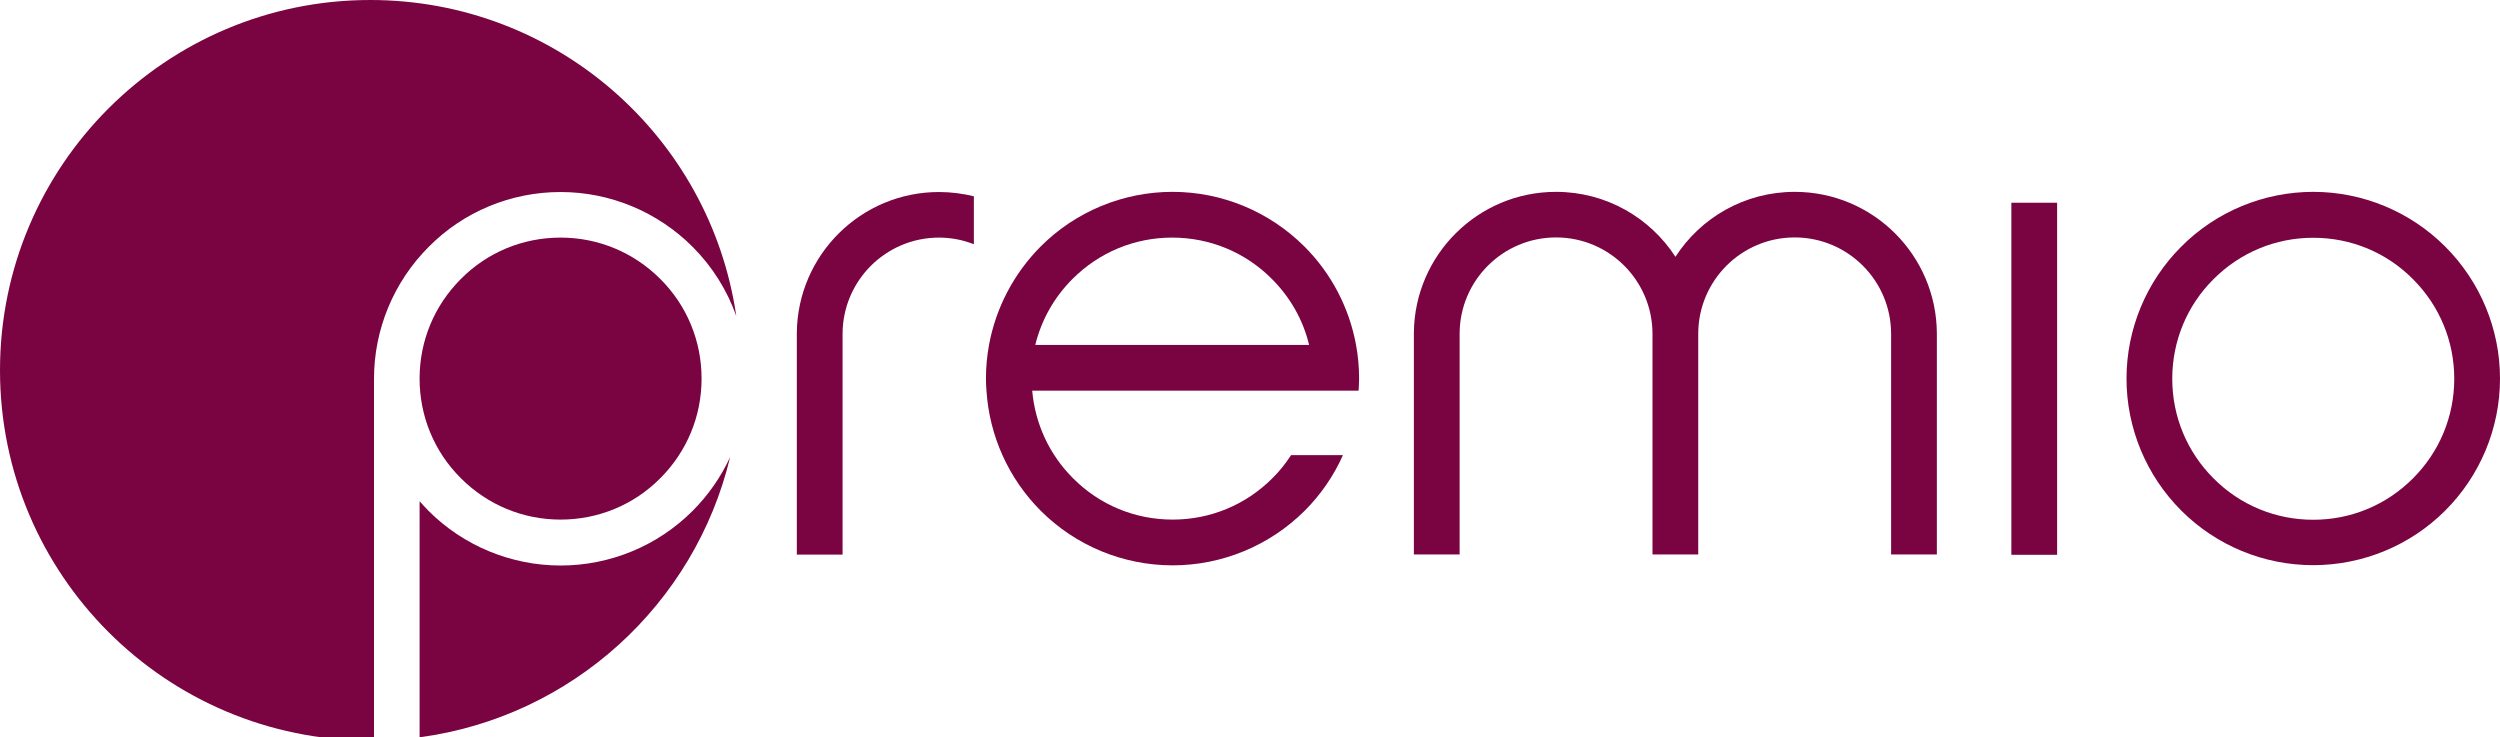<?xml version="1.0" encoding="utf-8"?>
<!-- Generator: Adobe Illustrator 23.0.1, SVG Export Plug-In . SVG Version: 6.00 Build 0)  -->
<svg version="1.1" id="Layer_1" xmlns="http://www.w3.org/2000/svg" xmlns:xlink="http://www.w3.org/1999/xlink" x="0px" y="0px"
	 viewBox="0 0 146.99 43.34" style="enable-background:new 0 0 146.99 43.34;" xml:space="preserve">
<style type="text/css">
	.st0{display:none;}
	.st1{display:none;fill:#7A0441;}
	.st2{fill:#7A0441;}
</style>
<g>
	<polygon class="st0" points="-24.49,-28.74 -31.13,-24.92 -37.76,-21.09 -37.76,-28.74 -37.76,-36.4 -31.13,-32.57 -24.49,-28.74 	
		"/>
	<path class="st0" d="M-12.5-26.59v-4.31l-4.39-1.14c-0.45-2.29-1.35-4.42-2.61-6.3l2.3-3.91l-3.05-3.05l-3.91,2.3
		c-1.87-1.26-4-2.16-6.3-2.61L-31.6-50h-4.31l-1.14,4.39c-2.29,0.45-4.43,1.35-6.3,2.61l-3.91-2.3l-3.05,3.05l2.3,3.91
		c-1.26,1.87-2.16,4-2.61,6.3l-4.39,1.14v4.31l4.39,1.14c0.45,2.29,1.35,4.43,2.61,6.3l-2.3,3.91l3.05,3.05l3.91-2.3
		c1.87,1.26,4,2.16,6.3,2.61l1.14,4.39h4.31l1.14-4.39c2.29-0.45,4.43-1.35,6.3-2.61l3.91,2.3l3.05-3.05l-2.3-3.91
		c1.26-1.87,2.16-4,2.61-6.3L-12.5-26.59L-12.5-26.59z M-33.76-14.24c-8,0-14.5-6.51-14.5-14.5c0-8,6.51-14.5,14.5-14.5
		s14.5,6.51,14.5,14.5C-19.25-20.75-25.76-14.24-33.76-14.24L-33.76-14.24z"/>
	<path class="st0" d="M19.27-43.87h4.32c0.4,0,0.74,0.34,0.74,0.74v4.32h2.68v-4.32c0-1.89-1.54-3.43-3.43-3.43h-4.32V-43.87
		L19.27-43.87z"/>
	<path class="st0" d="M-5.92-38.81v-4.32c0-0.4,0.34-0.74,0.75-0.74h4.32v-2.68h-4.32c-1.89,0-3.43,1.54-3.43,3.43v4.32H-5.92
		L-5.92-38.81z"/>
	<path class="st0" d="M24.33-18.68v4.32c0,0.4-0.34,0.75-0.74,0.75h-4.32v2.68h4.32c1.89,0,3.43-1.54,3.43-3.43v-4.32H24.33
		L24.33-18.68z"/>
	<path class="st0" d="M-0.86-13.62h-4.32c-0.4,0-0.75-0.34-0.75-0.75v-4.32H-8.6v4.32c0,1.89,1.54,3.43,3.43,3.43h4.32V-13.62
		L-0.86-13.62z"/>
	<path class="st0" d="M9.94-35.02c-3.45,0-6.25,2.8-6.25,6.25c0,3.45,2.8,6.25,6.25,6.25c3.45,0,6.25-2.8,6.25-6.25
		C16.19-32.22,13.39-35.02,9.94-35.02L9.94-35.02z"/>
	<path class="st0" d="M27.76-28.78l-0.04-0.03c-0.32-0.29-1.73-1.58-8.02-7.33c-9.86-9.86-19.25,0-19.25,0l-8,6.87l-0.33,0.33
		l0.19,0.17l0.19,0.17l7.96,7.2c0,0,9.4,9.86,19.25,0c6.29-5.75,7.7-7.04,8.02-7.33l0.02-0.02c0,0,0.02-0.02,0.03-0.03
		C27.76-28.77,27.76-28.78,27.76-28.78L27.76-28.78z M9.94-19.31c-5.22,0-9.46-4.24-9.46-9.46c0-5.22,4.24-9.46,9.46-9.46
		c5.22,0,9.46,4.24,9.46,9.46C19.4-23.55,15.16-19.31,9.94-19.31L9.94-19.31z"/>
	<path class="st0" d="M11.95-29.23c-1.12-0.15-1.9-1.17-1.75-2.28c0.15-1.11,1.17-1.9,2.28-1.75c1.11,0.15,1.9,1.17,1.75,2.28
		C14.08-29.87,13.06-29.09,11.95-29.23L11.95-29.23z"/>
	<path class="st0" d="M13.67-31.25c0,0.4-0.33,0.73-0.73,0.73c-0.4,0-0.73-0.33-0.73-0.73c0-0.4,0.33-0.73,0.73-0.73
		C13.35-31.98,13.67-31.66,13.67-31.25L13.67-31.25z"/>
	<path class="st0" d="M63.86-46.55h-4.85v2.68h4.85c0.4,0,0.75,0.34,0.75,0.75v28.76c0,0.4-0.34,0.75-0.75,0.75H35.1
		c-0.4,0-0.74-0.34-0.74-0.75v-28.76c0-0.4,0.34-0.75,0.74-0.75h4.85v-2.68H35.1c-1.89,0-3.43,1.54-3.43,3.43v28.76
		c0,1.89,1.54,3.43,3.43,3.43h28.76c1.89,0,3.43-1.54,3.43-3.43v-28.76C67.29-45.01,65.75-46.55,63.86-46.55L63.86-46.55z"/>
	<path class="st0" d="M38.91-23.33c-0.79-0.58-0.96-1.7-0.38-2.49c0.33-0.45,0.87-0.72,1.44-0.72c0.38,0,0.75,0.12,1.06,0.35
		l5.78,4.26l10.63-17.95c0.32-0.54,0.91-0.88,1.54-0.88c0.31,0,0.62,0.08,0.89,0.24c0.85,0.49,1.14,1.59,0.65,2.44L47.89-16.72
		L38.91-23.33L38.91-23.33z"/>
	<path class="st0" d="M95.4-44.51h12.03l3.07,5.12c0.51,0.85,1.61,1.12,2.45,0.61c0.85-0.51,1.12-1.61,0.61-2.45l-4.11-6.86H93.37
		l-5.9,9.84h-4.05c-1.18-1.82-3.23-3.03-5.56-3.03c-3.66,0-6.63,2.97-6.63,6.63c0,2.9,1.87,5.36,4.47,6.26v14.37h-4.51v4.06h21.34
		v-4.06h-7.47l-3.73-14.99c1.36-0.84,2.39-2.15,2.87-3.7h2.19l6.98,11.64h16.08l3.46-5.76c0.51-0.85,0.23-1.95-0.61-2.45
		c-0.85-0.51-1.95-0.23-2.45,0.61l-2.41,4.03H95.4l-5.67-9.46v-0.93L95.4-44.51L95.4-44.51z M77.86-37.71
		c1.68,0,3.05,1.37,3.05,3.05c0,1.68-1.37,3.05-3.05,3.05c-1.68,0-3.05-1.37-3.05-3.05C74.8-36.34,76.17-37.71,77.86-37.71
		L77.86-37.71z"/>
	<polygon class="st0" points="94.78,-9.96 102.69,-9.96 102.69,-14.03 94.78,-14.03 94.78,-9.96 	"/>
	<polygon class="st0" points="105.01,-9.96 110.86,-9.96 110.86,-14.03 105.01,-14.03 105.01,-9.96 	"/>
	<polygon class="st0" points="117.72,-32.02 120.16,-24.35 124.22,-25.64 121.78,-33.31 117.72,-32.02 	"/>
	<path class="st0" d="M159.76-28.75c-0.9,0-1.63,0.73-1.63,1.63v5.42h-7.7c-0.22-1.15-0.98-2.09-2-2.59v-4.68l8.28-2.07l-3.95-17.05
		l-35.05,8.37l11.84,15.47l15.62-3.9v3.86c-1.22,0.6-2.07,1.85-2.07,3.31c0,2.04,1.66,3.7,3.7,3.7c1.05,0,2-0.45,2.67-1.15h8.65v4.9
		c0,0.9,0.73,1.63,1.63,1.63c0.9,0,1.63-0.73,1.63-1.63v-13.58C161.39-28.02,160.66-28.75,159.76-28.75L159.76-28.75z"/>
	<path class="st1" d="M-22.56,10.88c-2.18,0-4.23,0.86-5.77,2.41c-1.54,1.56-2.39,3.62-2.39,5.82s0.85,4.27,2.39,5.82
		c1.54,1.56,3.59,2.41,5.77,2.41c2.18,0,4.23-0.86,5.77-2.41c1.54-1.56,2.39-3.62,2.39-5.82c0-2.2-0.85-4.27-2.39-5.82
		C-18.33,11.73-20.38,10.88-22.56,10.88L-22.56,10.88z"/>
	<path class="st1" d="M-22.56,8.21c2.87,0,5.62,1.15,7.64,3.19c1.14,1.15,2,2.53,2.54,4.04C-13.91,5.01-22.81-3-33.58-3
		c-11.84,0-21.43,9.68-21.43,21.62c0,11.94,9.6,21.62,21.43,21.62c0.07,0,0.14,0,0.21-0.01V19.11c0-2.89,1.14-5.67,3.17-7.71
		C-28.18,9.36-25.43,8.21-22.56,8.21L-22.56,8.21z"/>
	<path class="st1" d="M-22.56,30.01c-2.87,0-5.62-1.15-7.64-3.19c-0.18-0.18-0.35-0.37-0.52-0.57v13.79
		c8.82-1.19,15.94-7.78,17.98-16.37c-0.53,1.16-1.26,2.23-2.17,3.15C-16.94,28.86-19.69,30.01-22.56,30.01L-22.56,30.01z"/>
	<path class="st2" d="M55.21,11.29c-4.59,0-8.31,3.7-8.36,8.27h0v0.08v12.97h2.69v-6.83v-6.14v0c0-3.13,2.54-5.67,5.67-5.67
		c0.72,0,1.42,0.14,2.05,0.39v-2.82C56.6,11.38,55.91,11.29,55.21,11.29L55.21,11.29z"/>
	<polygon class="st2" points="120.95,32.62 118.26,32.62 118.26,11.92 120.95,11.92 120.95,32.62 	"/>
	<path class="st2" d="M143.77,14.5c-2.06-2.06-4.85-3.22-7.76-3.22c-2.91,0-5.71,1.16-7.76,3.22c-2.06,2.06-3.22,4.85-3.22,7.76
		c0,2.91,1.16,5.7,3.22,7.76c2.06,2.06,4.85,3.21,7.76,3.21c2.91,0,5.71-1.16,7.76-3.21c2.06-2.06,3.22-4.85,3.22-7.76
		C146.99,19.35,145.83,16.56,143.77,14.5L143.77,14.5z M141.87,28.13c-1.57,1.57-3.65,2.43-5.86,2.43c-2.21,0-4.3-0.86-5.86-2.43
		c-1.57-1.57-2.43-3.65-2.43-5.86c0-2.21,0.86-4.3,2.43-5.86c1.57-1.57,3.65-2.43,5.86-2.43c2.22,0,4.3,0.86,5.86,2.43
		c1.57,1.57,2.43,3.65,2.43,5.86C144.3,24.48,143.44,26.56,141.87,28.13L141.87,28.13z"/>
	<path class="st2" d="M113.88,19.61c-0.02-4.6-3.75-8.33-8.36-8.33c-2.94,0-5.53,1.52-7.01,3.82c-1.49-2.3-4.08-3.82-7.02-3.82
		c-4.59,0-8.31,3.7-8.36,8.27h0v0.08v12.97h2.69v-6.83v-6.14v0c0-3.13,2.54-5.67,5.67-5.67c3.13,0,5.67,2.54,5.67,5.67v6.14v6.83
		h2.69v-6.83v-6.14v0c0-3.13,2.54-5.67,5.67-5.67c3.13,0,5.67,2.54,5.67,5.67v6.14v6.83h2.69L113.88,19.61L113.88,19.61
		L113.88,19.61z"/>
	<path class="st2" d="M32.96,13.97c-2.22,0-4.3,0.86-5.86,2.43c-1.57,1.57-2.43,3.65-2.43,5.86c0,2.21,0.86,4.3,2.43,5.86
		c1.57,1.57,3.65,2.43,5.86,2.43s4.3-0.86,5.86-2.43c1.57-1.57,2.43-3.65,2.43-5.86c0-2.21-0.86-4.3-2.43-5.86
		C37.26,14.84,35.18,13.97,32.96,13.97L32.96,13.97z"/>
	<path class="st2" d="M32.96,11.29c2.91,0,5.7,1.16,7.76,3.22c1.16,1.16,2.03,2.55,2.57,4.07C41.76,8.06,32.71,0,21.77,0
		C9.75,0,0,9.75,0,21.77c0,12.02,9.75,21.77,21.77,21.77c0.07,0,0.14,0,0.22,0V22.27c0-2.91,1.16-5.7,3.22-7.76
		C27.26,12.44,30.05,11.29,32.96,11.29L32.96,11.29z"/>
	<path class="st2" d="M32.96,33.25c-2.91,0-5.71-1.16-7.76-3.21c-0.18-0.18-0.36-0.38-0.53-0.57v13.88
		c8.96-1.2,16.19-7.83,18.26-16.48c-0.54,1.17-1.28,2.24-2.21,3.17C38.67,32.09,35.88,33.25,32.96,33.25L32.96,33.25z"/>
	<path class="st2" d="M79.88,22.97c0.01-0.23,0.03-0.47,0.03-0.71c0-0.67-0.06-1.33-0.18-1.98c-0.4-2.18-1.45-4.2-3.03-5.78
		c-2.06-2.06-4.85-3.22-7.76-3.22c-2.91,0-5.71,1.16-7.76,3.22c-1.58,1.59-2.63,3.61-3.03,5.78c-0.12,0.65-0.18,1.31-0.18,1.98
		c0,0.24,0.01,0.47,0.03,0.71c0.17,2.65,1.3,5.17,3.19,7.06c2.06,2.06,4.85,3.21,7.76,3.21c2.91,0,5.7-1.16,7.76-3.21
		c0.95-0.95,1.71-2.06,2.25-3.27h-3.05c-0.32,0.49-0.68,0.95-1.1,1.36c-1.57,1.57-3.65,2.43-5.86,2.43c-2.22,0-4.3-0.86-5.86-2.43
		c-1.4-1.4-2.23-3.21-2.4-5.15H79.88L79.88,22.97z M60.87,20.28c0.36-1.46,1.1-2.79,2.19-3.88c1.57-1.57,3.65-2.43,5.86-2.43
		c2.21,0,4.3,0.86,5.86,2.43c1.09,1.09,1.84,2.42,2.19,3.88H60.87L60.87,20.28z"/>
</g>
</svg>
